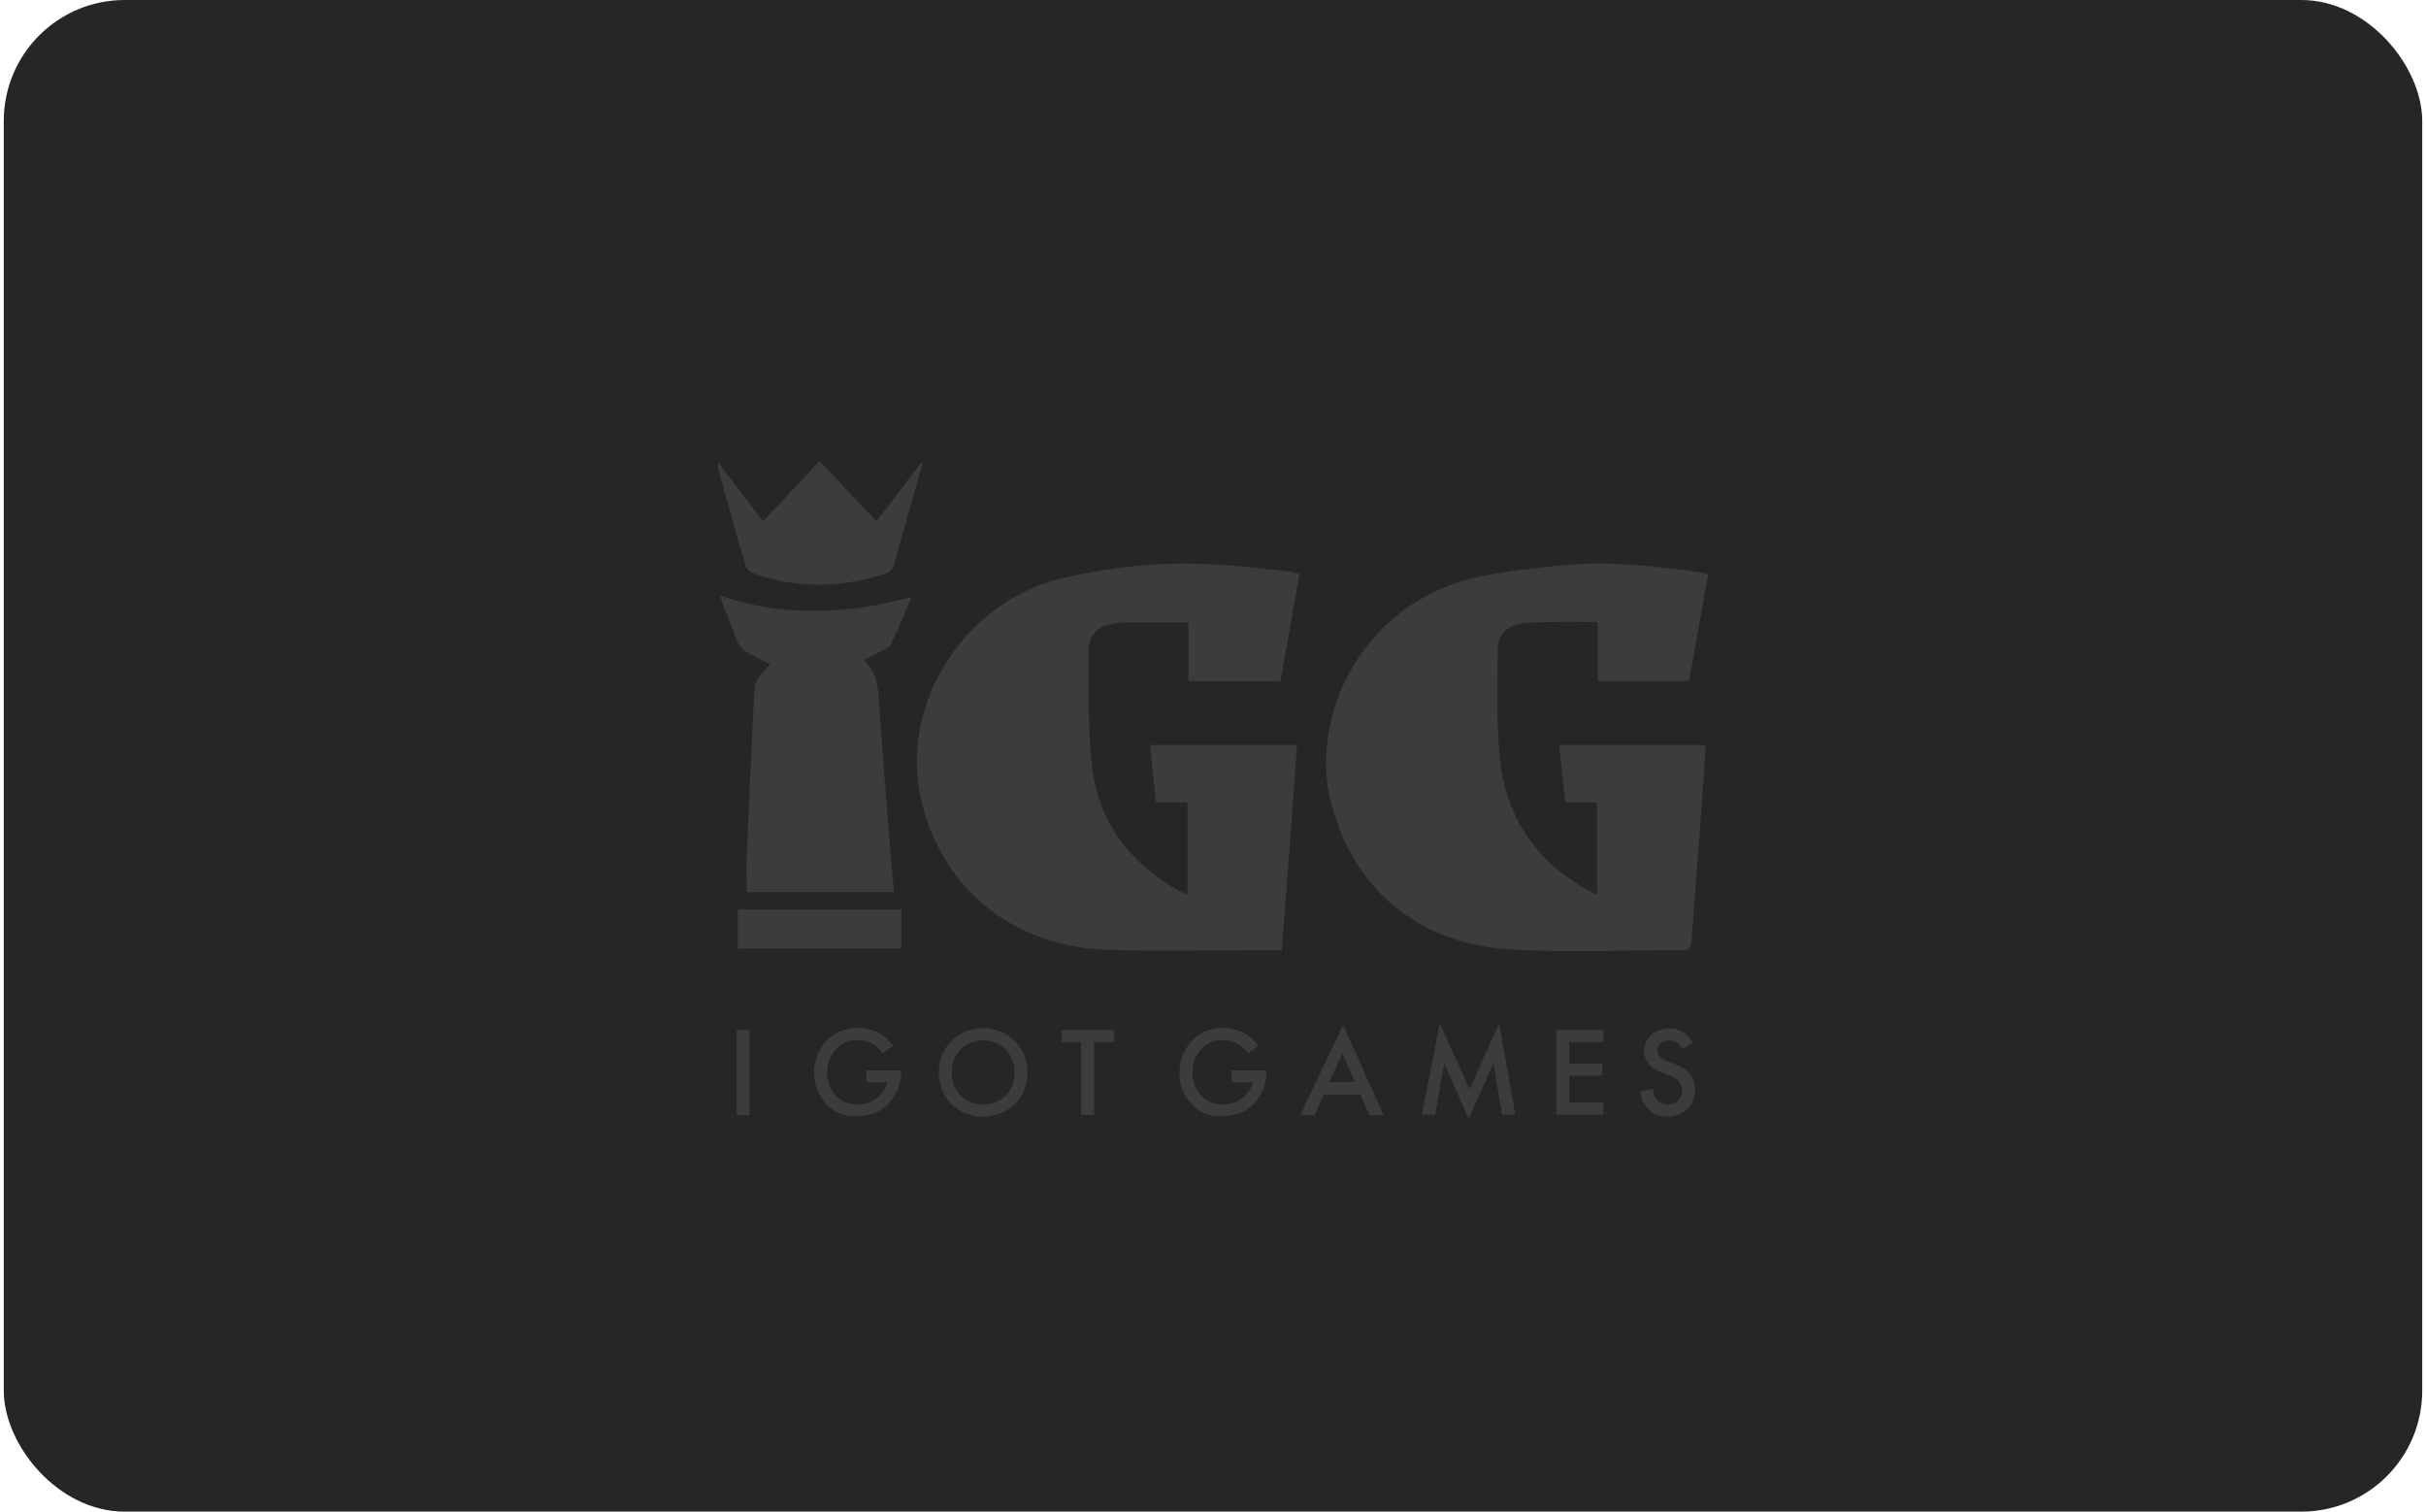 <svg width="321" height="200" viewBox="0 0 321 200" fill="none" xmlns="http://www.w3.org/2000/svg">
<rect x="0.5" width="320" height="200" rx="16" fill="#262626"/>
<path d="M171.931 75.965C171.098 80.765 170.266 85.433 169.433 90.145H157.252V82.335C154.711 82.335 152.257 82.335 149.847 82.335C148.883 82.335 147.919 82.379 146.999 82.554C145.203 82.946 144.063 84.168 144.063 85.913C144.107 91.105 143.888 96.341 144.502 101.489C145.378 108.645 149.365 114.055 155.675 117.677C156.113 117.938 156.551 118.113 157.121 118.331V106.158H152.958C152.695 103.584 152.432 101.14 152.169 98.566H171.624C170.967 107.598 170.309 116.542 169.608 125.705H168.25C160.976 125.705 153.703 125.923 146.429 125.661C136.089 125.312 125.967 119.64 122.287 107.423C118.299 94.072 127.106 79.849 140.251 76.576C144.239 75.616 148.357 74.962 152.476 74.7C158.654 74.307 164.745 74.875 170.835 75.66C171.186 75.747 171.58 75.835 171.931 75.965ZM210.577 118.026C203.391 114.23 199.228 108.209 198.439 100.224C198.001 95.512 198.177 90.756 198.177 86.044C198.177 84.212 199.228 82.859 201.068 82.554C202.514 82.292 204.048 82.335 205.538 82.292C207.466 82.248 209.35 82.292 211.409 82.292V90.102H223.502C224.335 85.39 225.167 80.721 226 76.009C225.649 75.878 225.255 75.791 224.905 75.704C218.902 74.918 212.855 74.177 206.808 74.787C203.128 75.136 199.447 75.529 195.854 76.271C180.037 79.587 173.42 94.858 176.006 105.722C179.248 119.16 189.457 125.05 199.842 125.617C207.422 126.054 215.046 125.705 222.67 125.705C223.459 125.705 223.722 125.443 223.809 124.657C224.028 121.342 224.291 118.069 224.554 114.753C224.861 110.957 225.124 107.161 225.387 103.366C225.518 101.795 225.606 100.181 225.693 98.566H206.283C206.546 101.097 206.808 103.584 207.115 106.158H211.322V118.375C211.102 118.287 210.84 118.156 210.577 118.026ZM117.73 111.612C117.248 105.722 116.81 99.832 116.371 93.898C116.196 91.585 116.328 89.186 114.312 87.353C115.013 87.004 115.495 86.699 115.977 86.437C116.591 86.088 117.511 85.87 117.817 85.302C118.869 83.252 119.701 81.114 120.622 78.976C112.165 81.288 103.752 81.681 95.252 78.801C96.085 80.983 96.785 82.946 97.574 84.91C97.837 85.433 98.231 85.913 98.713 86.219C99.721 86.829 100.773 87.309 101.912 87.877C101.299 88.618 100.773 89.142 100.335 89.709C100.116 90.014 99.94 90.364 99.897 90.713C99.765 91.76 99.721 92.851 99.677 93.941C99.371 100.486 99.064 106.987 98.801 113.532C98.757 115.015 98.801 116.498 98.801 118.026H118.299C118.08 115.8 117.861 113.706 117.73 111.612ZM95.033 62.047C96.216 66.279 97.399 70.555 98.626 74.787C98.801 75.311 99.195 75.704 99.721 75.878C105.593 77.929 111.464 77.798 117.292 75.835C117.686 75.66 118.036 75.355 118.212 74.962C119.526 70.381 120.797 65.799 122.068 61.262L121.892 61.175C119.921 63.749 117.993 66.323 115.977 68.984C113.436 66.279 110.938 63.661 108.441 61L100.948 68.984L95.033 61.175C94.989 61.436 94.989 61.742 95.033 62.047ZM119.263 120.338H97.618V125.486H119.263V120.338ZM97.487 147.52H99.195V136.263H97.487V147.52ZM114.619 141.63H119.263V141.717C119.263 143.419 118.606 145.077 117.335 146.255C116.152 147.389 114.531 147.695 113.26 147.695C111.639 147.695 110.456 147.215 109.405 146.168C107.17 143.811 107.17 140.103 109.361 137.703C110.412 136.612 111.858 136.002 113.392 136.002C114.4 136.002 115.451 136.22 116.328 136.7C117.072 137.092 117.686 137.703 118.168 138.401L116.81 139.361C116.459 138.838 115.977 138.401 115.407 138.096C114.794 137.747 114.093 137.572 113.392 137.616C112.34 137.572 111.333 138.009 110.631 138.794C109.887 139.536 109.448 140.714 109.448 141.935C109.448 143.07 109.843 144.16 110.631 144.989C111.42 145.818 112.384 146.124 113.48 146.124C114.444 146.124 115.495 145.818 116.24 145.12C116.853 144.51 117.335 143.855 117.423 143.201H114.619V141.63ZM130.086 136.045C126.712 136.045 124.215 138.576 124.215 141.892C124.215 145.208 126.712 147.738 130.086 147.738C133.46 147.738 135.957 145.208 135.957 141.892C135.957 138.576 133.46 136.045 130.086 136.045ZM130.086 146.124C127.676 146.124 125.923 144.379 125.923 141.892C125.923 139.405 127.632 137.659 130.086 137.659C132.496 137.659 134.249 139.405 134.249 141.892C134.249 144.379 132.496 146.124 130.086 146.124ZM140.47 136.263H147.393V137.878H144.764V147.52H143.056V137.878H140.47V136.263ZM162.948 141.63H167.593V141.717C167.593 143.419 166.936 145.077 165.665 146.255C164.482 147.389 162.861 147.695 161.59 147.695C159.969 147.695 158.786 147.215 157.734 146.168C155.499 143.811 155.499 140.103 157.69 137.703C158.742 136.612 160.188 136.002 161.721 136.002C162.729 136.002 163.781 136.22 164.657 136.7C165.402 137.092 166.015 137.703 166.497 138.401L165.139 139.361C164.789 138.838 164.307 138.401 163.737 138.096C163.123 137.747 162.422 137.572 161.721 137.616C160.67 137.572 159.662 138.009 158.961 138.794C158.216 139.536 157.778 140.714 157.778 141.935C157.778 143.07 158.172 144.16 158.961 144.989C159.75 145.818 160.714 146.124 161.809 146.124C162.773 146.124 163.825 145.818 164.569 145.12C165.183 144.51 165.665 143.855 165.752 143.201H162.948V141.63ZM172.062 147.52H173.946L175.173 144.815H179.993L181.176 147.52H183.06L177.714 135.609L172.062 147.52ZM175.874 143.157L177.627 139.361L179.292 143.157H175.874ZM198.352 135.391L200.499 147.476H198.746L197.607 140.714L194.321 148L191.078 140.67L189.895 147.476H188.143L190.509 135.391L194.452 144.117L198.352 135.391ZM205.932 136.263H212.154V137.878H207.641V140.714H212.023V142.328H207.641V145.862H212.154V147.476H205.932V136.263ZM224.291 144.117C224.291 146.255 222.758 147.738 220.654 147.738C219.34 147.738 218.551 147.258 217.982 146.604C217.412 145.993 217.105 145.208 217.018 144.422L218.726 144.03C218.726 144.553 218.902 145.033 219.208 145.469C219.559 145.906 220.129 146.168 220.698 146.124C221.706 146.168 222.538 145.382 222.582 144.379C222.582 144.335 222.582 144.291 222.582 144.248C222.582 143.113 221.706 142.633 220.961 142.328L219.866 141.892C218.946 141.499 217.543 140.714 217.543 139.056C217.543 137.529 218.726 136.089 220.83 136.089C221.662 136.045 222.451 136.307 223.108 136.83C223.459 137.136 223.765 137.529 223.984 137.965L222.582 138.794C222.319 138.096 221.618 137.659 220.873 137.659C219.822 137.659 219.296 138.27 219.296 139.012C219.296 139.361 219.428 139.928 220.523 140.365L221.662 140.801C223.722 141.63 224.291 142.808 224.291 144.117Z" fill="#3C3C3D"/>
</svg>
